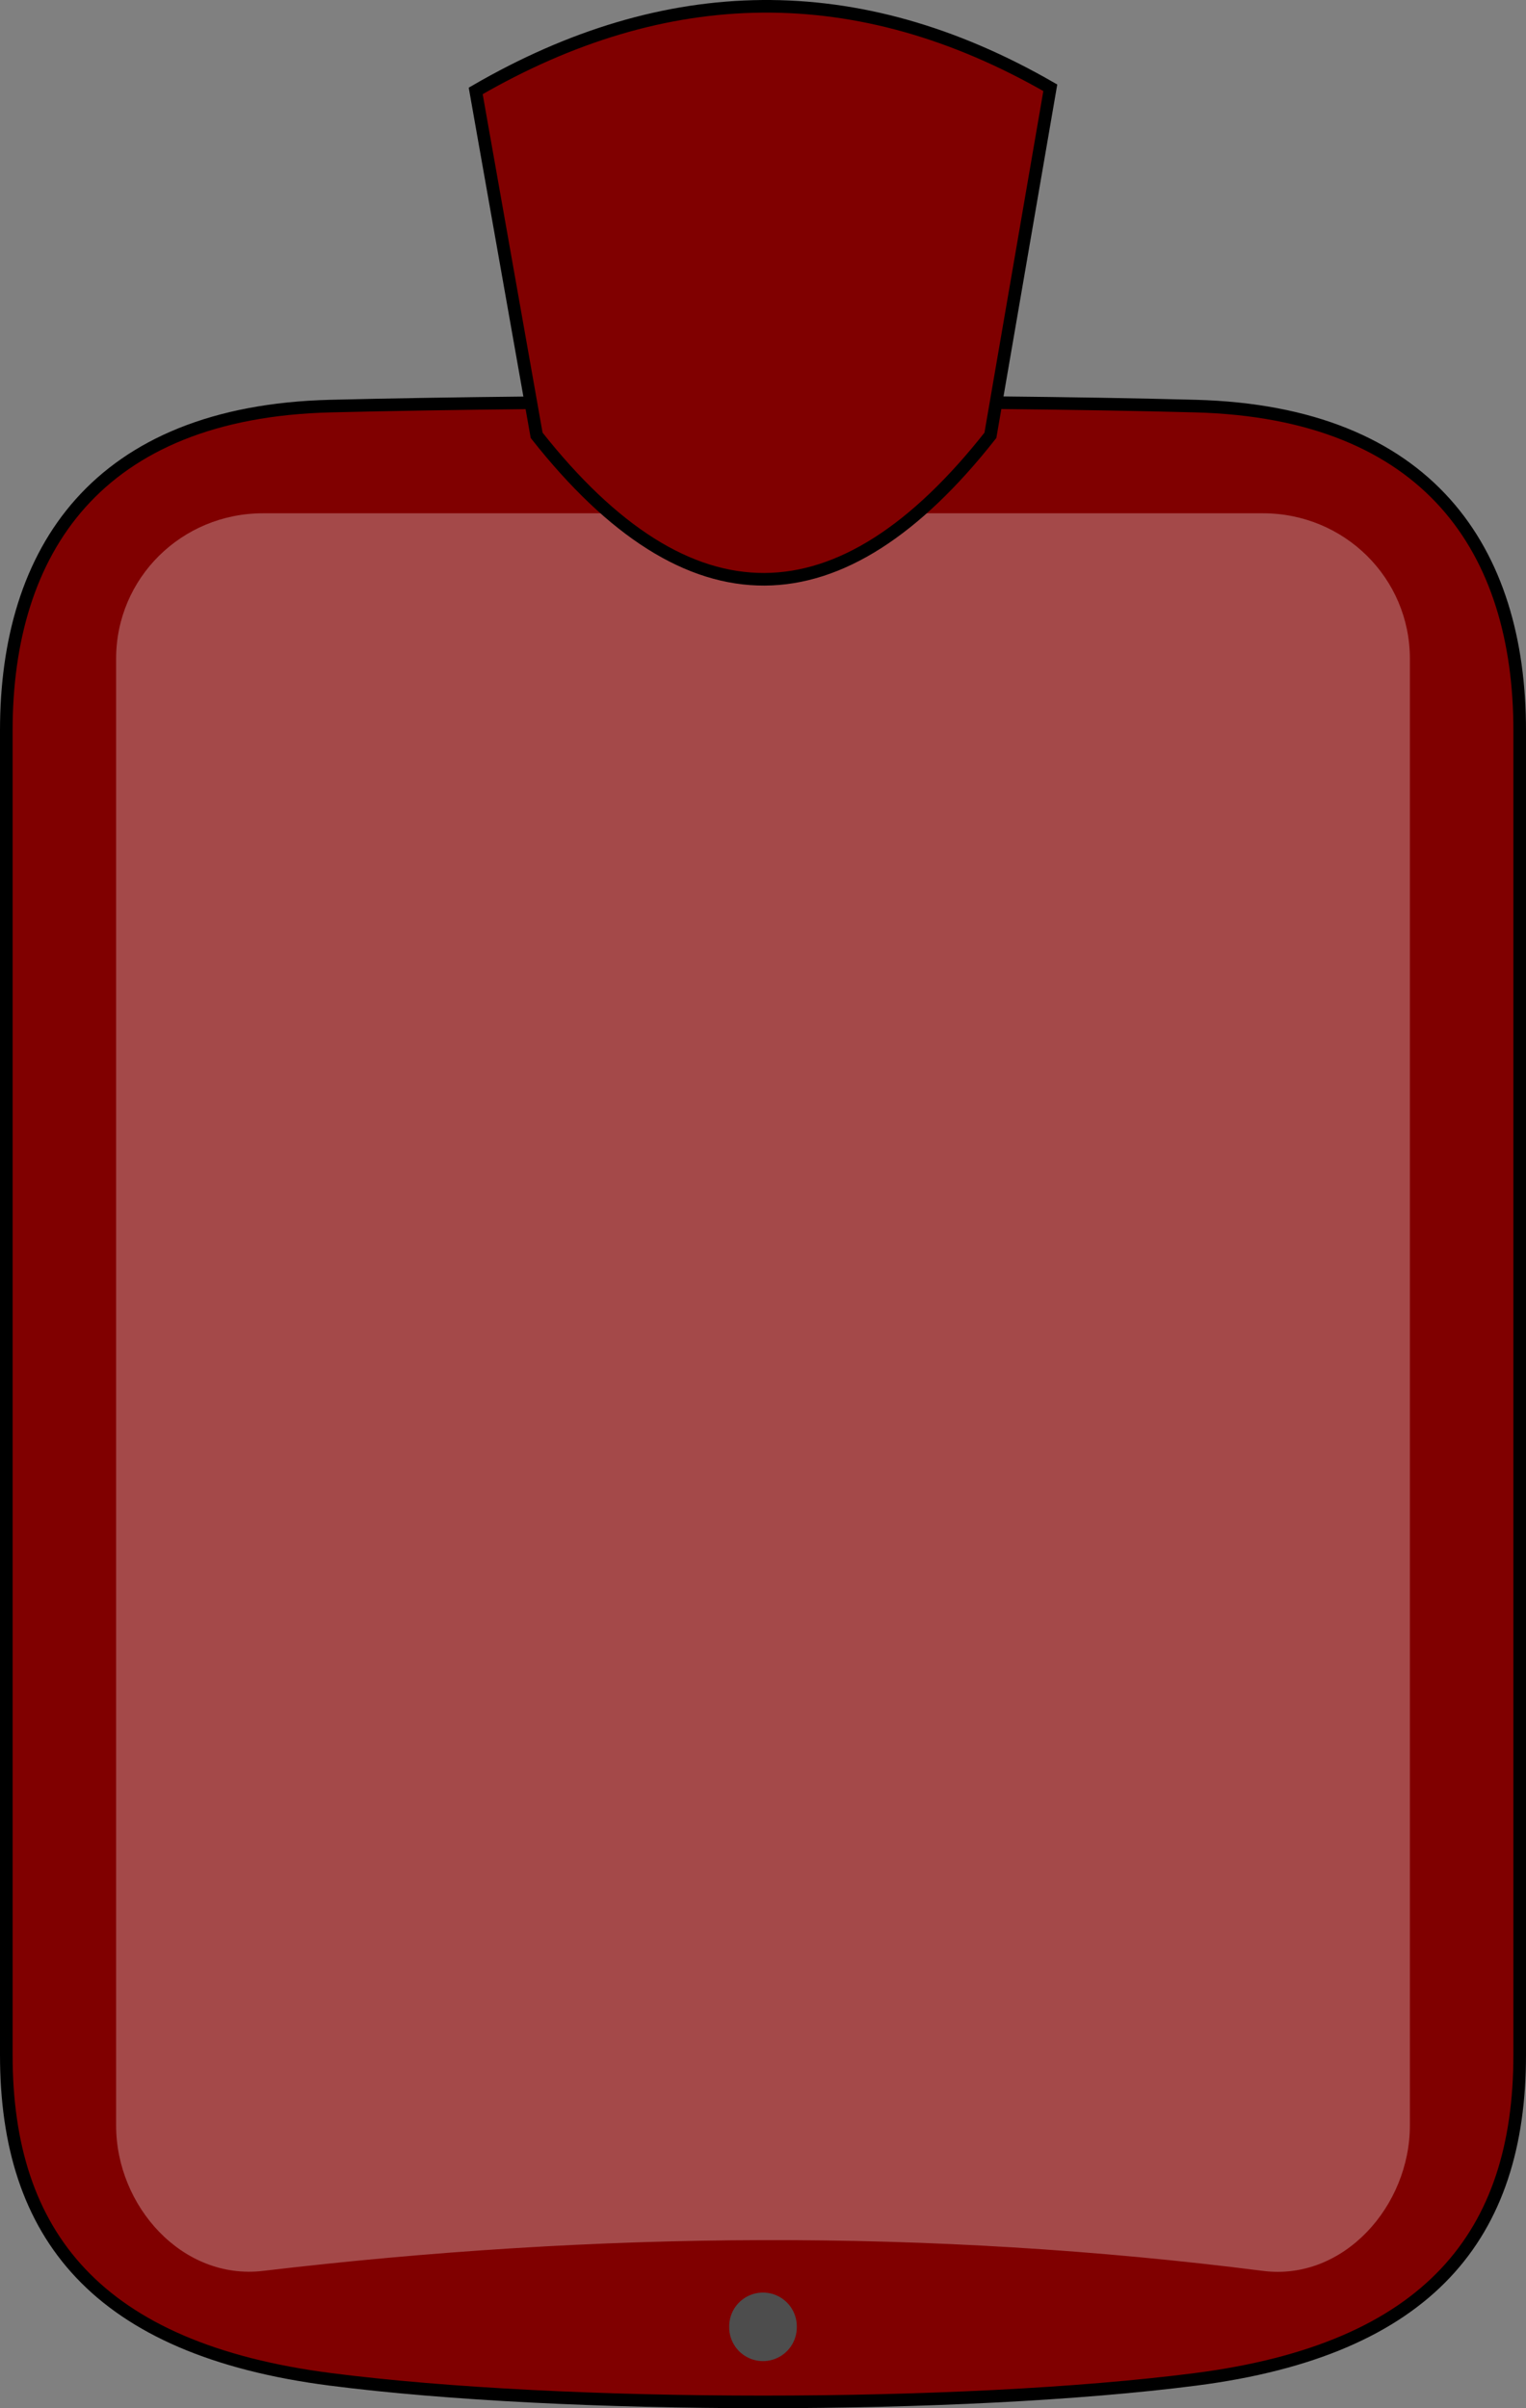 <?xml version="1.0" encoding="UTF-8" standalone="no"?>
<!-- Created with Inkscape (http://www.inkscape.org/) -->
<svg
   xmlns:dc="http://purl.org/dc/elements/1.1/"
   xmlns:cc="http://web.resource.org/cc/"
   xmlns:rdf="http://www.w3.org/1999/02/22-rdf-syntax-ns#"
   xmlns:svg="http://www.w3.org/2000/svg"
   xmlns="http://www.w3.org/2000/svg"
   xmlns:sodipodi="http://sodipodi.sourceforge.net/DTD/sodipodi-0.dtd"
   xmlns:inkscape="http://www.inkscape.org/namespaces/inkscape"
   width="242"
   height="381.812"
   id="svg2"
   sodipodi:version="0.32"
   inkscape:version="0.44"
   sodipodi:docbase="/media/hdf1/Anciens trucs/Graphics/open sourced"
   sodipodi:docname="hot_water_bottle.svg"
   version="1.0">
  <rect width="100%" height="100%" fill="#808080" stroke="none"/>
  <defs
     id="defs4">
    <pattern
       patternUnits="userSpaceOnUse"
       width="49.942"
       height="85.77"
       patternTransform="translate(547.636,717.316)"
       id="pattern2839">
      <path
         id="path2837"
         d="M 0.5,0.5 L 49.442,85.27"
         style="fill:none;fill-rule:evenodd;stroke:black;stroke-width:1px;stroke-linecap:butt;stroke-linejoin:miter;stroke-opacity:1" />
    </pattern>
    <pattern
       patternUnits="userSpaceOnUse"
       width="73.727"
       height="73.727"
       patternTransform="translate(558.353,703.536)"
       id="pattern2848">
      <path
         id="path2846"
         d="M 0.5,0.5 L 73.227,73.227"
         style="fill:none;fill-rule:evenodd;stroke:black;stroke-width:1px;stroke-linecap:butt;stroke-linejoin:miter;stroke-opacity:1" />
    </pattern>
  </defs>
  <sodipodi:namedview
     id="base"
     pagecolor="#ffffff"
     bordercolor="#666666"
     borderopacity="1.0"
     gridtolerance="10000"
     guidetolerance="10"
     objecttolerance="10"
     inkscape:pageopacity="0.0"
     inkscape:pageshadow="2"
     inkscape:zoom="1.3062462"
     inkscape:cx="201.88986"
     inkscape:cy="168.91488"
     inkscape:document-units="px"
     inkscape:current-layer="layer1"
     inkscape:window-width="1280"
     inkscape:window-height="883"
     inkscape:window-x="0"
     inkscape:window-y="26" />
  <g
     inkscape:label="Layer 1"
     inkscape:groupmode="layer"
     id="layer1"
     transform="translate(-531.143,-292.55)">
    <g
       id="g2874">
      <path
         sodipodi:nodetypes="czcczzccz"
         id="rect1882"
         d="M 583.571,356.934 C 620.674,356.016 683.611,355.947 720.714,356.934 C 757.817,357.92 772.143,379.871 772.143,408.362 L 772.143,618.362 C 772.143,646.854 757.817,665.029 720.714,669.791 C 683.611,674.553 620.674,674.553 583.571,669.791 C 546.469,665.029 532.143,646.854 532.143,618.362 L 532.143,408.362 C 532.143,379.871 546.469,357.852 583.571,356.934 z "
         style="fill:maroon;fill-opacity:1;stroke:black;stroke-width:2;stroke-miterlimit:4;stroke-dasharray:none;stroke-opacity:1" />
      <path
         sodipodi:nodetypes="ccccssccc"
         id="rect1943"
         d="M 572.855,373.929 L 731.43,373.929 C 744.337,373.929 754.727,384.206 754.727,396.972 L 754.727,629.548 C 754.727,642.314 744.206,654.22 731.43,652.592 C 678.441,645.84 625.827,646.333 572.855,652.592 C 560.062,654.103 549.559,642.314 549.559,629.548 L 549.559,396.972 C 549.559,384.206 559.949,373.929 572.855,373.929 z "
         style="fill:white;fill-opacity:0.289;stroke:none;stroke-width:3.063;stroke-miterlimit:4;stroke-opacity:1" />
      <path
         transform="translate(91.758,-66.306)"
         d="M 565.743 727.768 A 5.359 5.359 0 1 1  555.026,727.768 A 5.359 5.359 0 1 1  565.743 727.768 z"
         sodipodi:ry="5.3588672"
         sodipodi:rx="5.3588672"
         sodipodi:cy="727.76794"
         sodipodi:cx="560.3844"
         id="path1948"
         style="fill:#4d4d4d;fill-opacity:1;stroke:none;stroke-width:3.063;stroke-miterlimit:4;stroke-dasharray:none;stroke-opacity:1"
         sodipodi:type="arc" />
      <path
         sodipodi:nodetypes="ccccc"
         id="rect1926"
         d="M 606.582,306.965 C 636.736,289.473 667.105,288.859 697.704,306.466 L 688.207,361.567 C 664.44,391.762 640.456,392.242 616.245,361.567 L 606.582,306.965 z "
         style="fill:maroon;fill-opacity:1;stroke:black;stroke-width:2;stroke-miterlimit:4;stroke-dasharray:none;stroke-opacity:1" />
    </g>
  </g>
</svg>

